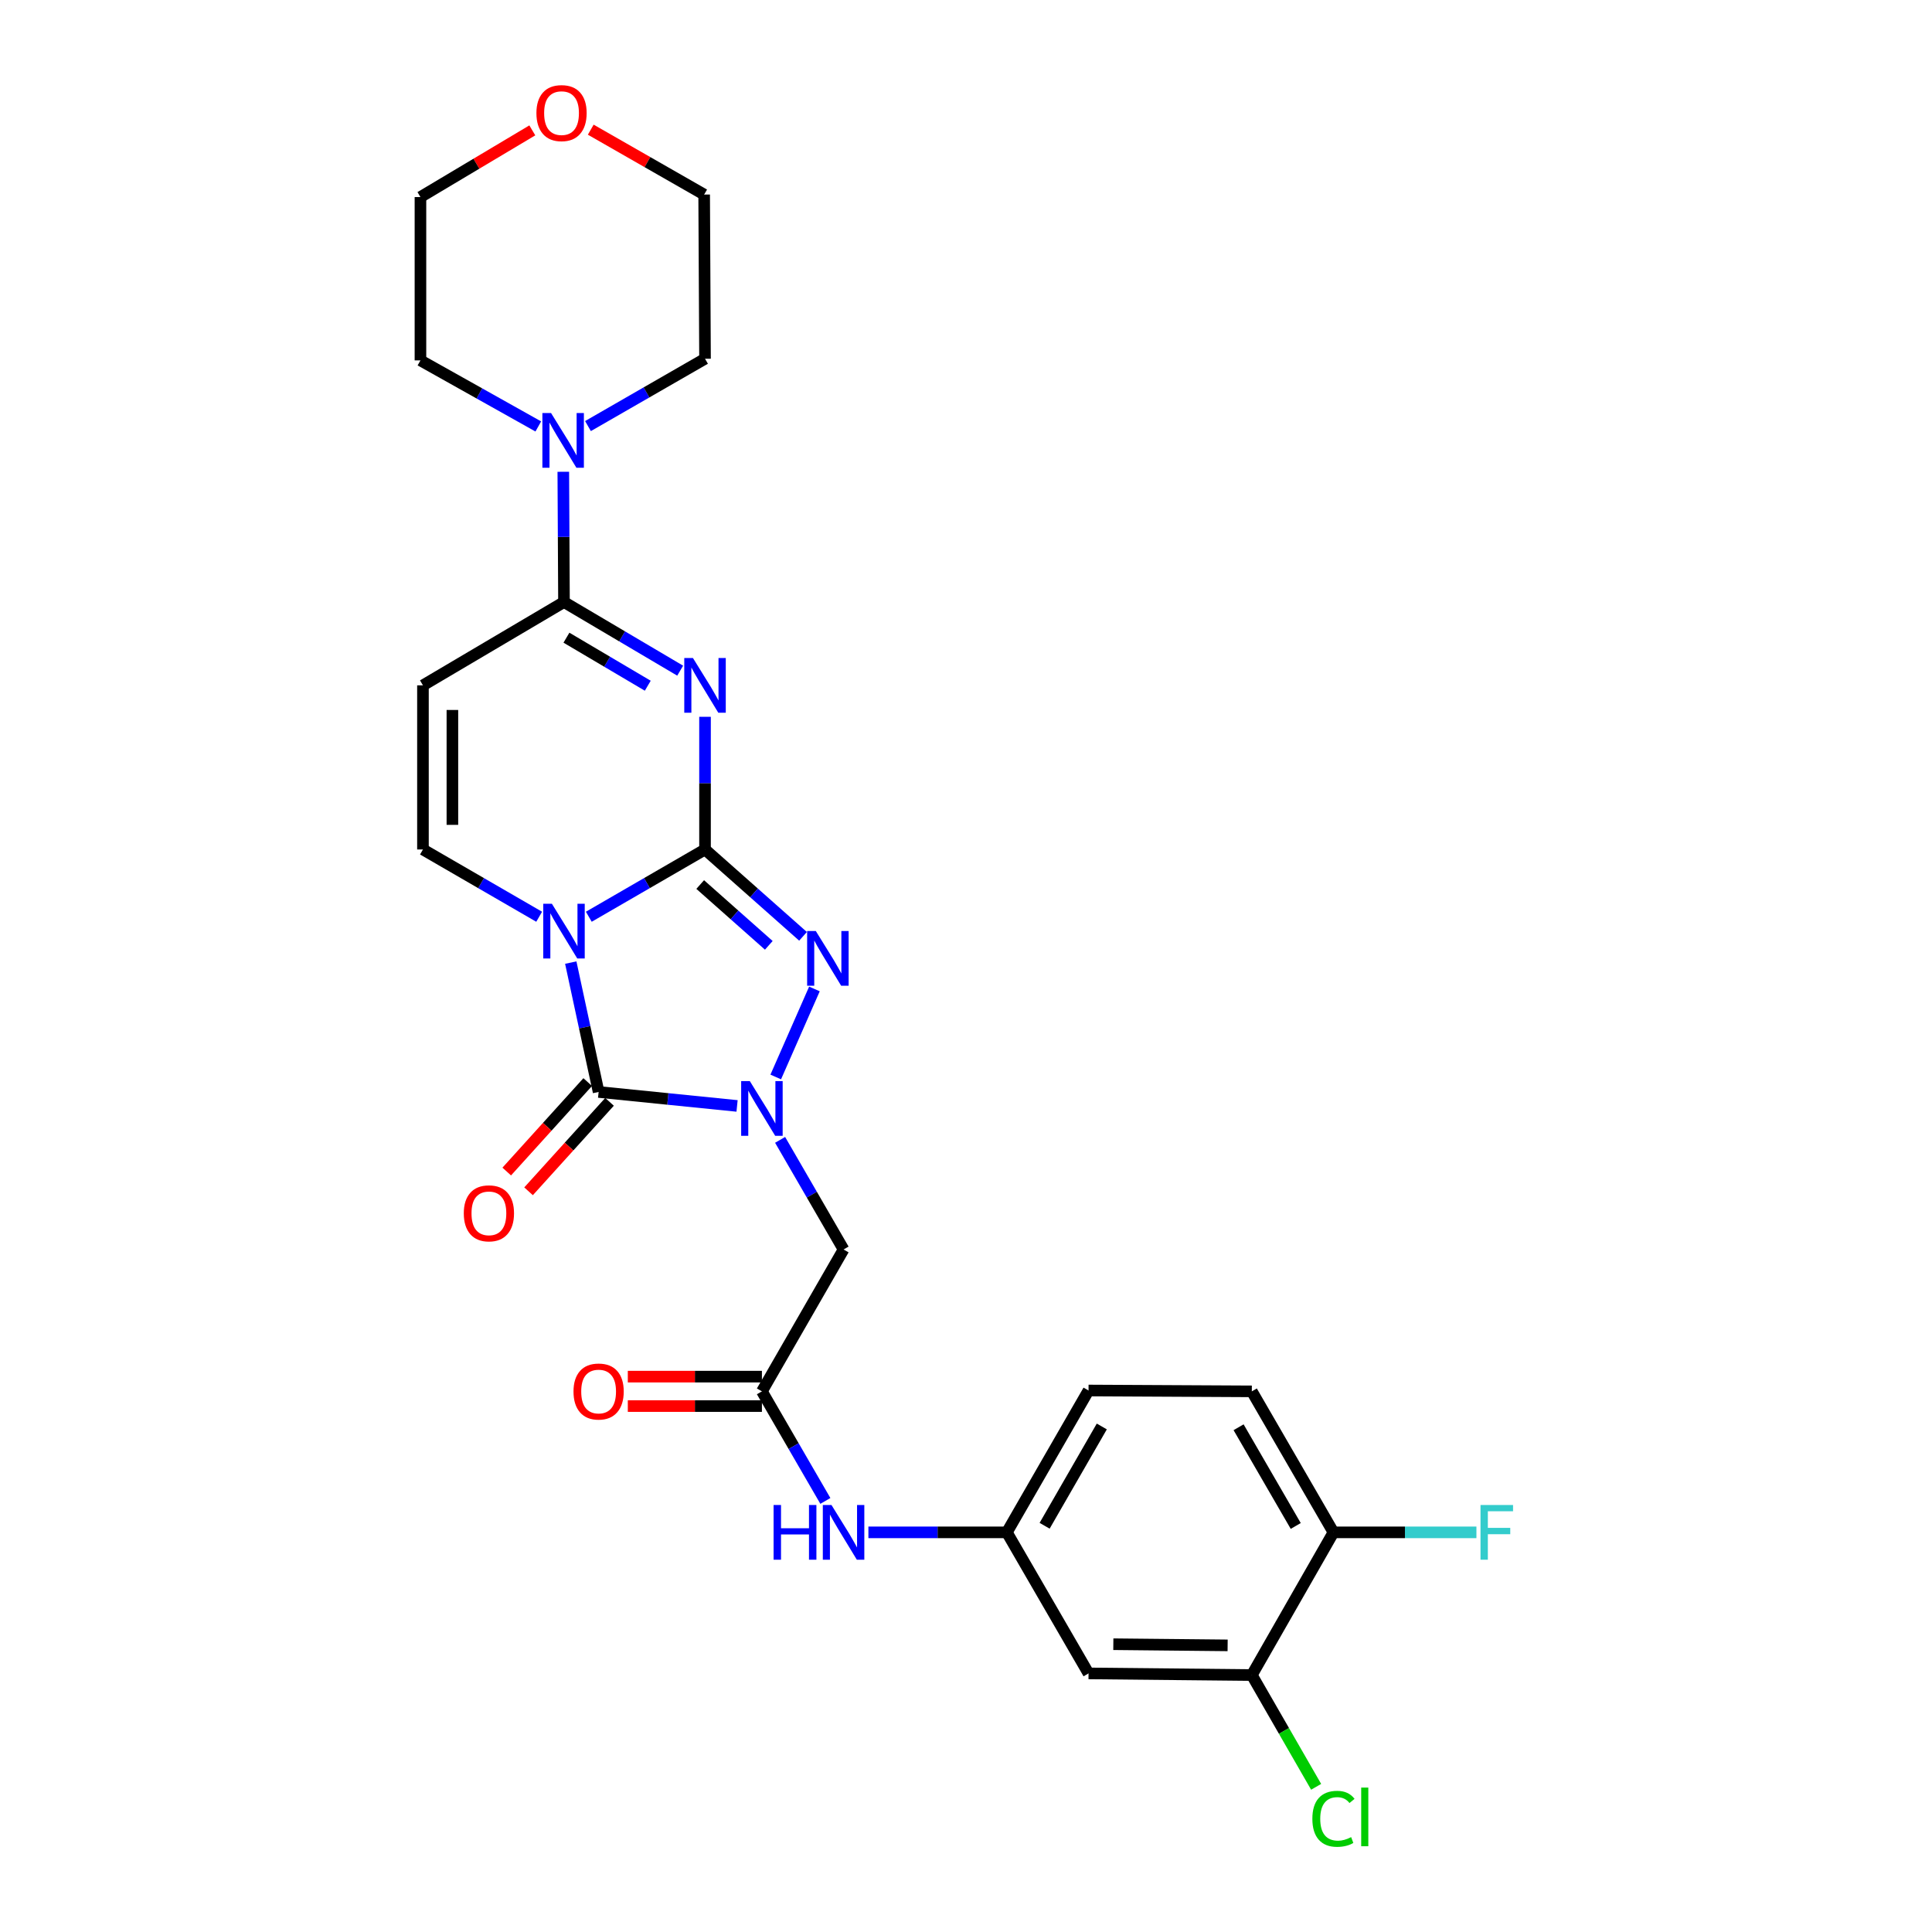 <?xml version='1.0' encoding='iso-8859-1'?>
<svg version='1.1' baseProfile='full'
              xmlns='http://www.w3.org/2000/svg'
                      xmlns:rdkit='http://www.rdkit.org/xml'
                      xmlns:xlink='http://www.w3.org/1999/xlink'
                  xml:space='preserve'
width='1000px' height='1000px' viewBox='0 0 1000 1000'>
<!-- END OF HEADER -->
<rect style='opacity:1.0;fill:#FFFFFF;stroke:none' width='1000' height='1000' x='0' y='0'> </rect>
<path class='bond-0' d='M 364.918,439.688 L 334.843,457.098' style='fill:none;fill-rule:evenodd;stroke:#000000;stroke-width:6px;stroke-linecap:butt;stroke-linejoin:miter;stroke-opacity:1' />
<path class='bond-0' d='M 334.843,457.098 L 304.767,474.508' style='fill:none;fill-rule:evenodd;stroke:#0000FF;stroke-width:6px;stroke-linecap:butt;stroke-linejoin:miter;stroke-opacity:1' />
<path class='bond-1' d='M 364.918,439.688 L 364.918,405.353' style='fill:none;fill-rule:evenodd;stroke:#000000;stroke-width:6px;stroke-linecap:butt;stroke-linejoin:miter;stroke-opacity:1' />
<path class='bond-1' d='M 364.918,405.353 L 364.918,371.018' style='fill:none;fill-rule:evenodd;stroke:#0000FF;stroke-width:6px;stroke-linecap:butt;stroke-linejoin:miter;stroke-opacity:1' />
<path class='bond-4' d='M 364.918,439.688 L 390.282,462.165' style='fill:none;fill-rule:evenodd;stroke:#000000;stroke-width:6px;stroke-linecap:butt;stroke-linejoin:miter;stroke-opacity:1' />
<path class='bond-4' d='M 390.282,462.165 L 415.646,484.642' style='fill:none;fill-rule:evenodd;stroke:#0000FF;stroke-width:6px;stroke-linecap:butt;stroke-linejoin:miter;stroke-opacity:1' />
<path class='bond-4' d='M 362.42,457.837 L 380.175,473.571' style='fill:none;fill-rule:evenodd;stroke:#000000;stroke-width:6px;stroke-linecap:butt;stroke-linejoin:miter;stroke-opacity:1' />
<path class='bond-4' d='M 380.175,473.571 L 397.93,489.305' style='fill:none;fill-rule:evenodd;stroke:#0000FF;stroke-width:6px;stroke-linecap:butt;stroke-linejoin:miter;stroke-opacity:1' />
<path class='bond-3' d='M 295.426,498.234 L 302.634,531.716' style='fill:none;fill-rule:evenodd;stroke:#0000FF;stroke-width:6px;stroke-linecap:butt;stroke-linejoin:miter;stroke-opacity:1' />
<path class='bond-3' d='M 302.634,531.716 L 309.842,565.198' style='fill:none;fill-rule:evenodd;stroke:#000000;stroke-width:6px;stroke-linecap:butt;stroke-linejoin:miter;stroke-opacity:1' />
<path class='bond-6' d='M 279.07,474.508 L 248.995,457.098' style='fill:none;fill-rule:evenodd;stroke:#0000FF;stroke-width:6px;stroke-linecap:butt;stroke-linejoin:miter;stroke-opacity:1' />
<path class='bond-6' d='M 248.995,457.098 L 218.919,439.688' style='fill:none;fill-rule:evenodd;stroke:#000000;stroke-width:6px;stroke-linecap:butt;stroke-linejoin:miter;stroke-opacity:1' />
<path class='bond-5' d='M 352.058,347.138 L 321.988,329.376' style='fill:none;fill-rule:evenodd;stroke:#0000FF;stroke-width:6px;stroke-linecap:butt;stroke-linejoin:miter;stroke-opacity:1' />
<path class='bond-5' d='M 321.988,329.376 L 291.919,311.614' style='fill:none;fill-rule:evenodd;stroke:#000000;stroke-width:6px;stroke-linecap:butt;stroke-linejoin:miter;stroke-opacity:1' />
<path class='bond-5' d='M 335.286,354.931 L 314.237,342.498' style='fill:none;fill-rule:evenodd;stroke:#0000FF;stroke-width:6px;stroke-linecap:butt;stroke-linejoin:miter;stroke-opacity:1' />
<path class='bond-5' d='M 314.237,342.498 L 293.189,330.064' style='fill:none;fill-rule:evenodd;stroke:#000000;stroke-width:6px;stroke-linecap:butt;stroke-linejoin:miter;stroke-opacity:1' />
<path class='bond-2' d='M 401.522,557.442 L 421.549,511.879' style='fill:none;fill-rule:evenodd;stroke:#0000FF;stroke-width:6px;stroke-linecap:butt;stroke-linejoin:miter;stroke-opacity:1' />
<path class='bond-8' d='M 403.783,589.993 L 420.207,618.362' style='fill:none;fill-rule:evenodd;stroke:#0000FF;stroke-width:6px;stroke-linecap:butt;stroke-linejoin:miter;stroke-opacity:1' />
<path class='bond-8' d='M 420.207,618.362 L 436.63,646.731' style='fill:none;fill-rule:evenodd;stroke:#000000;stroke-width:6px;stroke-linecap:butt;stroke-linejoin:miter;stroke-opacity:1' />
<path class='bond-27' d='M 381.501,572.426 L 345.672,568.812' style='fill:none;fill-rule:evenodd;stroke:#0000FF;stroke-width:6px;stroke-linecap:butt;stroke-linejoin:miter;stroke-opacity:1' />
<path class='bond-27' d='M 345.672,568.812 L 309.842,565.198' style='fill:none;fill-rule:evenodd;stroke:#000000;stroke-width:6px;stroke-linecap:butt;stroke-linejoin:miter;stroke-opacity:1' />
<path class='bond-13' d='M 304.193,560.084 L 283.238,583.235' style='fill:none;fill-rule:evenodd;stroke:#000000;stroke-width:6px;stroke-linecap:butt;stroke-linejoin:miter;stroke-opacity:1' />
<path class='bond-13' d='M 283.238,583.235 L 262.284,606.387' style='fill:none;fill-rule:evenodd;stroke:#FF0000;stroke-width:6px;stroke-linecap:butt;stroke-linejoin:miter;stroke-opacity:1' />
<path class='bond-13' d='M 315.492,570.311 L 294.537,593.462' style='fill:none;fill-rule:evenodd;stroke:#000000;stroke-width:6px;stroke-linecap:butt;stroke-linejoin:miter;stroke-opacity:1' />
<path class='bond-13' d='M 294.537,593.462 L 273.582,616.613' style='fill:none;fill-rule:evenodd;stroke:#FF0000;stroke-width:6px;stroke-linecap:butt;stroke-linejoin:miter;stroke-opacity:1' />
<path class='bond-7' d='M 291.919,311.614 L 218.919,354.734' style='fill:none;fill-rule:evenodd;stroke:#000000;stroke-width:6px;stroke-linecap:butt;stroke-linejoin:miter;stroke-opacity:1' />
<path class='bond-9' d='M 291.919,311.614 L 291.741,277.902' style='fill:none;fill-rule:evenodd;stroke:#000000;stroke-width:6px;stroke-linecap:butt;stroke-linejoin:miter;stroke-opacity:1' />
<path class='bond-9' d='M 291.741,277.902 L 291.564,244.19' style='fill:none;fill-rule:evenodd;stroke:#0000FF;stroke-width:6px;stroke-linecap:butt;stroke-linejoin:miter;stroke-opacity:1' />
<path class='bond-28' d='M 218.919,439.688 L 218.919,354.734' style='fill:none;fill-rule:evenodd;stroke:#000000;stroke-width:6px;stroke-linecap:butt;stroke-linejoin:miter;stroke-opacity:1' />
<path class='bond-28' d='M 234.159,426.945 L 234.159,367.477' style='fill:none;fill-rule:evenodd;stroke:#000000;stroke-width:6px;stroke-linecap:butt;stroke-linejoin:miter;stroke-opacity:1' />
<path class='bond-10' d='M 436.63,646.731 L 394.365,720.163' style='fill:none;fill-rule:evenodd;stroke:#000000;stroke-width:6px;stroke-linecap:butt;stroke-linejoin:miter;stroke-opacity:1' />
<path class='bond-23' d='M 304.337,220.539 L 334.627,203.11' style='fill:none;fill-rule:evenodd;stroke:#0000FF;stroke-width:6px;stroke-linecap:butt;stroke-linejoin:miter;stroke-opacity:1' />
<path class='bond-23' d='M 334.627,203.11 L 364.918,185.681' style='fill:none;fill-rule:evenodd;stroke:#000000;stroke-width:6px;stroke-linecap:butt;stroke-linejoin:miter;stroke-opacity:1' />
<path class='bond-24' d='M 278.622,220.731 L 248.123,203.633' style='fill:none;fill-rule:evenodd;stroke:#0000FF;stroke-width:6px;stroke-linecap:butt;stroke-linejoin:miter;stroke-opacity:1' />
<path class='bond-24' d='M 248.123,203.633 L 217.624,186.536' style='fill:none;fill-rule:evenodd;stroke:#000000;stroke-width:6px;stroke-linecap:butt;stroke-linejoin:miter;stroke-opacity:1' />
<path class='bond-14' d='M 394.365,720.163 L 410.787,748.519' style='fill:none;fill-rule:evenodd;stroke:#000000;stroke-width:6px;stroke-linecap:butt;stroke-linejoin:miter;stroke-opacity:1' />
<path class='bond-14' d='M 410.787,748.519 L 427.209,776.876' style='fill:none;fill-rule:evenodd;stroke:#0000FF;stroke-width:6px;stroke-linecap:butt;stroke-linejoin:miter;stroke-opacity:1' />
<path class='bond-17' d='M 394.365,712.543 L 359.66,712.543' style='fill:none;fill-rule:evenodd;stroke:#000000;stroke-width:6px;stroke-linecap:butt;stroke-linejoin:miter;stroke-opacity:1' />
<path class='bond-17' d='M 359.66,712.543 L 324.955,712.543' style='fill:none;fill-rule:evenodd;stroke:#FF0000;stroke-width:6px;stroke-linecap:butt;stroke-linejoin:miter;stroke-opacity:1' />
<path class='bond-17' d='M 394.365,727.783 L 359.66,727.783' style='fill:none;fill-rule:evenodd;stroke:#000000;stroke-width:6px;stroke-linecap:butt;stroke-linejoin:miter;stroke-opacity:1' />
<path class='bond-17' d='M 359.66,727.783 L 324.955,727.783' style='fill:none;fill-rule:evenodd;stroke:#FF0000;stroke-width:6px;stroke-linecap:butt;stroke-linejoin:miter;stroke-opacity:1' />
<path class='bond-11' d='M 647.94,867.008 L 563.426,866.153' style='fill:none;fill-rule:evenodd;stroke:#000000;stroke-width:6px;stroke-linecap:butt;stroke-linejoin:miter;stroke-opacity:1' />
<path class='bond-11' d='M 635.418,851.64 L 576.258,851.042' style='fill:none;fill-rule:evenodd;stroke:#000000;stroke-width:6px;stroke-linecap:butt;stroke-linejoin:miter;stroke-opacity:1' />
<path class='bond-20' d='M 647.94,867.008 L 664.586,895.93' style='fill:none;fill-rule:evenodd;stroke:#000000;stroke-width:6px;stroke-linecap:butt;stroke-linejoin:miter;stroke-opacity:1' />
<path class='bond-20' d='M 664.586,895.93 L 681.232,924.853' style='fill:none;fill-rule:evenodd;stroke:#00CC00;stroke-width:6px;stroke-linecap:butt;stroke-linejoin:miter;stroke-opacity:1' />
<path class='bond-30' d='M 647.94,867.008 L 690.197,793.145' style='fill:none;fill-rule:evenodd;stroke:#000000;stroke-width:6px;stroke-linecap:butt;stroke-linejoin:miter;stroke-opacity:1' />
<path class='bond-12' d='M 563.426,866.153 L 521.144,793.145' style='fill:none;fill-rule:evenodd;stroke:#000000;stroke-width:6px;stroke-linecap:butt;stroke-linejoin:miter;stroke-opacity:1' />
<path class='bond-15' d='M 449.483,793.145 L 485.314,793.145' style='fill:none;fill-rule:evenodd;stroke:#0000FF;stroke-width:6px;stroke-linecap:butt;stroke-linejoin:miter;stroke-opacity:1' />
<path class='bond-15' d='M 485.314,793.145 L 521.144,793.145' style='fill:none;fill-rule:evenodd;stroke:#000000;stroke-width:6px;stroke-linecap:butt;stroke-linejoin:miter;stroke-opacity:1' />
<path class='bond-21' d='M 521.144,793.145 L 563.426,719.722' style='fill:none;fill-rule:evenodd;stroke:#000000;stroke-width:6px;stroke-linecap:butt;stroke-linejoin:miter;stroke-opacity:1' />
<path class='bond-21' d='M 540.693,789.737 L 570.291,738.341' style='fill:none;fill-rule:evenodd;stroke:#000000;stroke-width:6px;stroke-linecap:butt;stroke-linejoin:miter;stroke-opacity:1' />
<path class='bond-16' d='M 690.197,793.145 L 647.94,720.163' style='fill:none;fill-rule:evenodd;stroke:#000000;stroke-width:6px;stroke-linecap:butt;stroke-linejoin:miter;stroke-opacity:1' />
<path class='bond-16' d='M 670.67,789.834 L 641.09,738.746' style='fill:none;fill-rule:evenodd;stroke:#000000;stroke-width:6px;stroke-linecap:butt;stroke-linejoin:miter;stroke-opacity:1' />
<path class='bond-22' d='M 690.197,793.145 L 727.196,793.145' style='fill:none;fill-rule:evenodd;stroke:#000000;stroke-width:6px;stroke-linecap:butt;stroke-linejoin:miter;stroke-opacity:1' />
<path class='bond-22' d='M 727.196,793.145 L 764.195,793.145' style='fill:none;fill-rule:evenodd;stroke:#33CCCC;stroke-width:6px;stroke-linecap:butt;stroke-linejoin:miter;stroke-opacity:1' />
<path class='bond-18' d='M 275.523,67.479 L 246.574,84.738' style='fill:none;fill-rule:evenodd;stroke:#FF0000;stroke-width:6px;stroke-linecap:butt;stroke-linejoin:miter;stroke-opacity:1' />
<path class='bond-18' d='M 246.574,84.738 L 217.624,101.997' style='fill:none;fill-rule:evenodd;stroke:#000000;stroke-width:6px;stroke-linecap:butt;stroke-linejoin:miter;stroke-opacity:1' />
<path class='bond-29' d='M 305.775,67.118 L 335.122,83.914' style='fill:none;fill-rule:evenodd;stroke:#FF0000;stroke-width:6px;stroke-linecap:butt;stroke-linejoin:miter;stroke-opacity:1' />
<path class='bond-29' d='M 335.122,83.914 L 364.469,100.71' style='fill:none;fill-rule:evenodd;stroke:#000000;stroke-width:6px;stroke-linecap:butt;stroke-linejoin:miter;stroke-opacity:1' />
<path class='bond-19' d='M 647.94,720.163 L 563.426,719.722' style='fill:none;fill-rule:evenodd;stroke:#000000;stroke-width:6px;stroke-linecap:butt;stroke-linejoin:miter;stroke-opacity:1' />
<path class='bond-26' d='M 364.918,185.681 L 364.469,100.71' style='fill:none;fill-rule:evenodd;stroke:#000000;stroke-width:6px;stroke-linecap:butt;stroke-linejoin:miter;stroke-opacity:1' />
<path class='bond-25' d='M 217.624,186.536 L 217.624,101.997' style='fill:none;fill-rule:evenodd;stroke:#000000;stroke-width:6px;stroke-linecap:butt;stroke-linejoin:miter;stroke-opacity:1' />
<path  class='atom-1' d='M 285.659 467.785
L 294.939 482.785
Q 295.859 484.265, 297.339 486.945
Q 298.819 489.625, 298.899 489.785
L 298.899 467.785
L 302.659 467.785
L 302.659 496.105
L 298.779 496.105
L 288.819 479.705
Q 287.659 477.785, 286.419 475.585
Q 285.219 473.385, 284.859 472.705
L 284.859 496.105
L 281.179 496.105
L 281.179 467.785
L 285.659 467.785
' fill='#0000FF'/>
<path  class='atom-2' d='M 358.658 340.574
L 367.938 355.574
Q 368.858 357.054, 370.338 359.734
Q 371.818 362.414, 371.898 362.574
L 371.898 340.574
L 375.658 340.574
L 375.658 368.894
L 371.778 368.894
L 361.818 352.494
Q 360.658 350.574, 359.418 348.374
Q 358.218 346.174, 357.858 345.494
L 357.858 368.894
L 354.178 368.894
L 354.178 340.574
L 358.658 340.574
' fill='#0000FF'/>
<path  class='atom-3' d='M 388.105 559.564
L 397.385 574.564
Q 398.305 576.044, 399.785 578.724
Q 401.265 581.404, 401.345 581.564
L 401.345 559.564
L 405.105 559.564
L 405.105 587.884
L 401.225 587.884
L 391.265 571.484
Q 390.105 569.564, 388.865 567.364
Q 387.665 565.164, 387.305 564.484
L 387.305 587.884
L 383.625 587.884
L 383.625 559.564
L 388.105 559.564
' fill='#0000FF'/>
<path  class='atom-5' d='M 422.251 481.882
L 431.531 496.882
Q 432.451 498.362, 433.931 501.042
Q 435.411 503.722, 435.491 503.882
L 435.491 481.882
L 439.251 481.882
L 439.251 510.202
L 435.371 510.202
L 425.411 493.802
Q 424.251 491.882, 423.011 489.682
Q 421.811 487.482, 421.451 486.802
L 421.451 510.202
L 417.771 510.202
L 417.771 481.882
L 422.251 481.882
' fill='#0000FF'/>
<path  class='atom-10' d='M 285.218 213.778
L 294.498 228.778
Q 295.418 230.258, 296.898 232.938
Q 298.378 235.618, 298.458 235.778
L 298.458 213.778
L 302.218 213.778
L 302.218 242.098
L 298.338 242.098
L 288.378 225.698
Q 287.218 223.778, 285.978 221.578
Q 284.778 219.378, 284.418 218.698
L 284.418 242.098
L 280.738 242.098
L 280.738 213.778
L 285.218 213.778
' fill='#0000FF'/>
<path  class='atom-14' d='M 240.057 628.016
Q 240.057 621.216, 243.417 617.416
Q 246.777 613.616, 253.057 613.616
Q 259.337 613.616, 262.697 617.416
Q 266.057 621.216, 266.057 628.016
Q 266.057 634.896, 262.657 638.816
Q 259.257 642.696, 253.057 642.696
Q 246.817 642.696, 243.417 638.816
Q 240.057 634.936, 240.057 628.016
M 253.057 639.496
Q 257.377 639.496, 259.697 636.616
Q 262.057 633.696, 262.057 628.016
Q 262.057 622.456, 259.697 619.656
Q 257.377 616.816, 253.057 616.816
Q 248.737 616.816, 246.377 619.616
Q 244.057 622.416, 244.057 628.016
Q 244.057 633.736, 246.377 636.616
Q 248.737 639.496, 253.057 639.496
' fill='#FF0000'/>
<path  class='atom-15' d='M 400.41 778.985
L 404.25 778.985
L 404.25 791.025
L 418.73 791.025
L 418.73 778.985
L 422.57 778.985
L 422.57 807.305
L 418.73 807.305
L 418.73 794.225
L 404.25 794.225
L 404.25 807.305
L 400.41 807.305
L 400.41 778.985
' fill='#0000FF'/>
<path  class='atom-15' d='M 430.37 778.985
L 439.65 793.985
Q 440.57 795.465, 442.05 798.145
Q 443.53 800.825, 443.61 800.985
L 443.61 778.985
L 447.37 778.985
L 447.37 807.305
L 443.49 807.305
L 433.53 790.905
Q 432.37 788.985, 431.13 786.785
Q 429.93 784.585, 429.57 783.905
L 429.57 807.305
L 425.89 807.305
L 425.89 778.985
L 430.37 778.985
' fill='#0000FF'/>
<path  class='atom-18' d='M 296.842 720.243
Q 296.842 713.443, 300.202 709.643
Q 303.562 705.843, 309.842 705.843
Q 316.122 705.843, 319.482 709.643
Q 322.842 713.443, 322.842 720.243
Q 322.842 727.123, 319.442 731.043
Q 316.042 734.923, 309.842 734.923
Q 303.602 734.923, 300.202 731.043
Q 296.842 727.163, 296.842 720.243
M 309.842 731.723
Q 314.162 731.723, 316.482 728.843
Q 318.842 725.923, 318.842 720.243
Q 318.842 714.683, 316.482 711.883
Q 314.162 709.043, 309.842 709.043
Q 305.522 709.043, 303.162 711.843
Q 300.842 714.643, 300.842 720.243
Q 300.842 725.963, 303.162 728.843
Q 305.522 731.723, 309.842 731.723
' fill='#FF0000'/>
<path  class='atom-19' d='M 277.649 58.541
Q 277.649 51.742, 281.009 47.941
Q 284.369 44.142, 290.649 44.142
Q 296.929 44.142, 300.289 47.941
Q 303.649 51.742, 303.649 58.541
Q 303.649 65.421, 300.249 69.341
Q 296.849 73.222, 290.649 73.222
Q 284.409 73.222, 281.009 69.341
Q 277.649 65.462, 277.649 58.541
M 290.649 70.022
Q 294.969 70.022, 297.289 67.141
Q 299.649 64.222, 299.649 58.541
Q 299.649 52.981, 297.289 50.181
Q 294.969 47.342, 290.649 47.342
Q 286.329 47.342, 283.969 50.142
Q 281.649 52.941, 281.649 58.541
Q 281.649 64.261, 283.969 67.141
Q 286.329 70.022, 290.649 70.022
' fill='#FF0000'/>
<path  class='atom-21' d='M 679.277 941.41
Q 679.277 934.37, 682.557 930.69
Q 685.877 926.97, 692.157 926.97
Q 697.997 926.97, 701.117 931.09
L 698.477 933.25
Q 696.197 930.25, 692.157 930.25
Q 687.877 930.25, 685.597 933.13
Q 683.357 935.97, 683.357 941.41
Q 683.357 947.01, 685.677 949.89
Q 688.037 952.77, 692.597 952.77
Q 695.717 952.77, 699.357 950.89
L 700.477 953.89
Q 698.997 954.85, 696.757 955.41
Q 694.517 955.97, 692.037 955.97
Q 685.877 955.97, 682.557 952.21
Q 679.277 948.45, 679.277 941.41
' fill='#00CC00'/>
<path  class='atom-21' d='M 704.557 925.25
L 708.237 925.25
L 708.237 955.61
L 704.557 955.61
L 704.557 925.25
' fill='#00CC00'/>
<path  class='atom-23' d='M 766.308 778.985
L 783.148 778.985
L 783.148 782.225
L 770.108 782.225
L 770.108 790.825
L 781.708 790.825
L 781.708 794.105
L 770.108 794.105
L 770.108 807.305
L 766.308 807.305
L 766.308 778.985
' fill='#33CCCC'/>
</svg>
